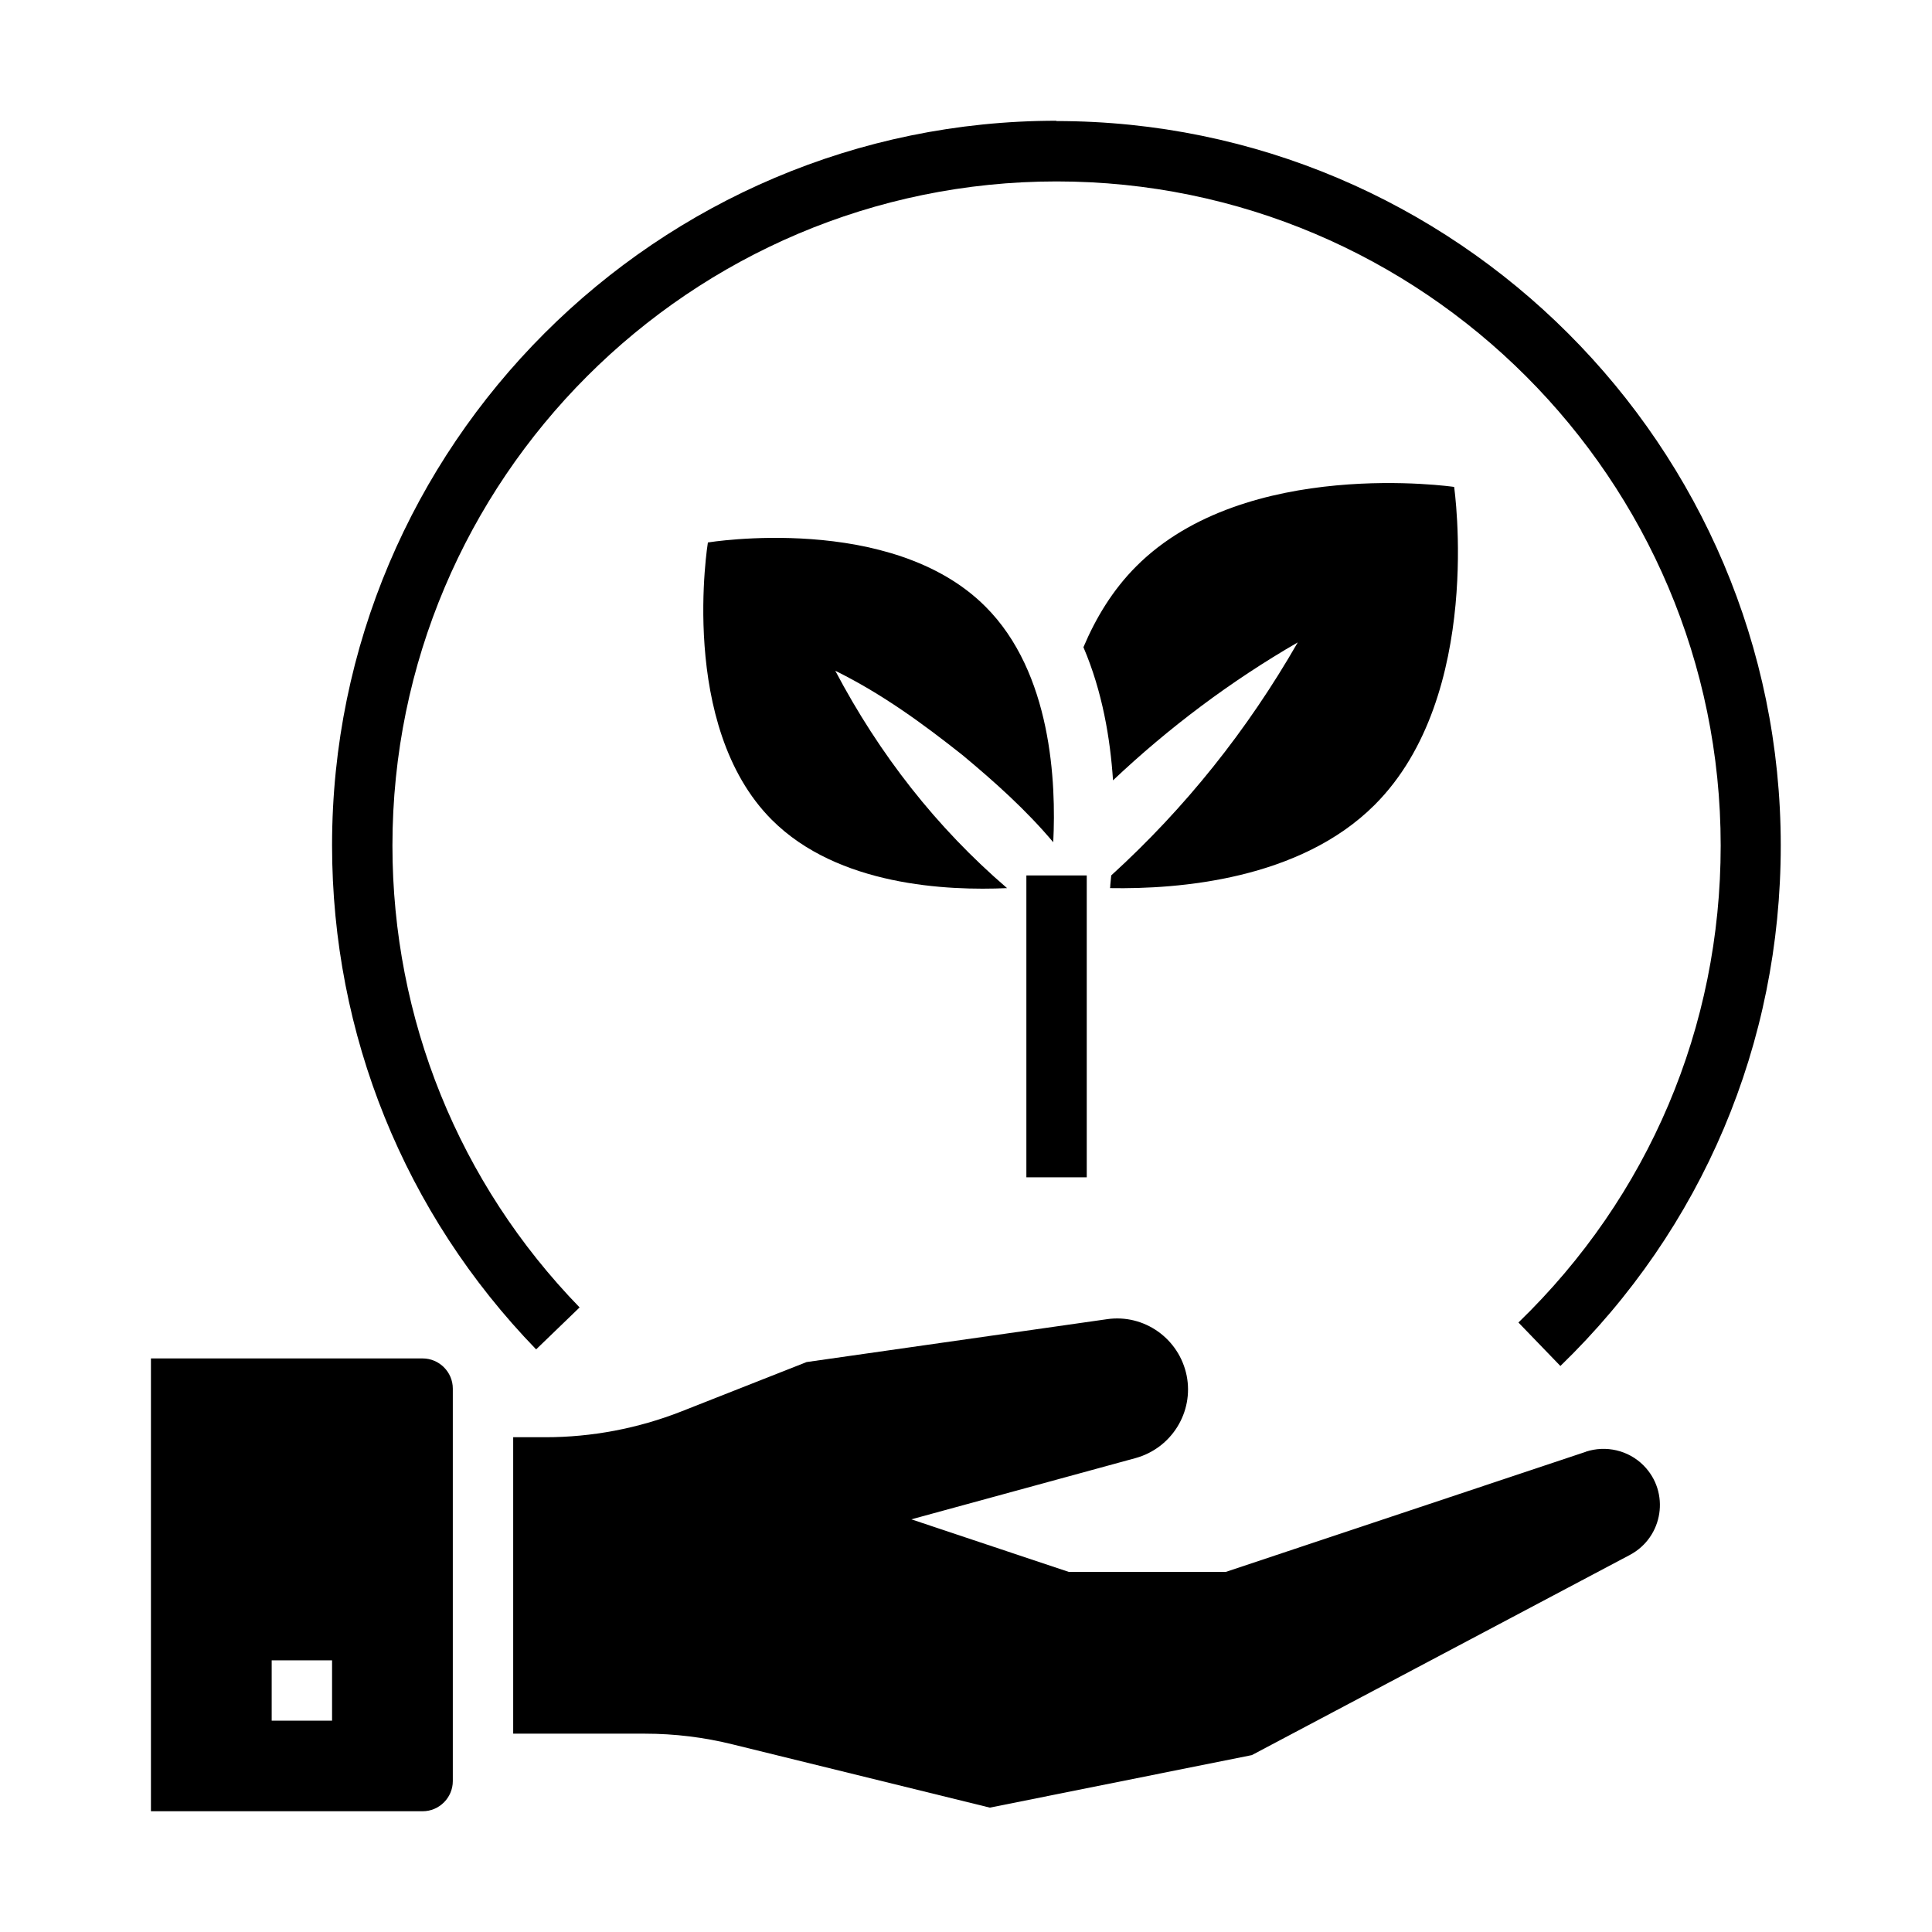 <?xml version="1.0" encoding="UTF-8"?>
<svg xmlns="http://www.w3.org/2000/svg" id="Layer_1" viewBox="0 0 64 64">
  <path d="m35,4c-13.23,0-24,10.77-24,24,0,6.27,2.4,12.2,6.76,16.7l1.44-1.39c-4-4.12-6.2-9.56-6.2-15.3,0-12.13,9.87-22,22-22s22,9.87,22,22c0,6.01-2.38,11.62-6.7,15.8l1.39,1.44c4.71-4.56,7.3-10.69,7.3-17.24,0-13.23-10.77-24-24-24Z"></path>
  <path d="m14,45H5v15h9c.55,0,1-.45,1-1v-13c0-.55-.45-1-1-1Zm-3,12h-2v-2h2v2Z"></path>
  <rect x="34" y="29" width="2" height="10"></rect>
  <path d="m23.45,17.97s-1,6.07,2.12,9.19c2.19,2.19,5.81,2.35,7.79,2.26-2.34-2.01-4.23-4.43-5.69-7.2,1.56.77,2.91,1.76,4.21,2.79,1.07.89,2.11,1.82,3.01,2.89h0c.1-1.97-.05-5.62-2.25-7.81-3.12-3.12-9.19-2.12-9.19-2.12Z"></path>
  <path d="m36.81,29.01c-.01.1-.02.21-.03.31,0,.03,0,.07-.01.1,2.29.04,6.29-.28,8.77-2.76,3.63-3.63,2.63-10.53,2.63-10.53,0,0-6.9-1.01-10.53,2.63-.78.78-1.34,1.71-1.75,2.68.63,1.47.89,3.04.98,4.41,1.85-1.75,3.92-3.3,6.12-4.57-1.67,2.91-3.73,5.49-6.18,7.72Z"></path>
  <path d="m52.54,48.09l-11.93,3.98h-5.21l-5.21-1.74,7.43-2.03c1.19-.33,1.93-1.52,1.69-2.73-.25-1.23-1.41-2.05-2.64-1.87l-9.95,1.42-4.16,1.64c-1.43.56-2.96.85-4.49.85h-1.07v9.82h4.36c.99,0,1.97.12,2.93.36l8.5,2.09,8.68-1.74,12.52-6.63c1.11-.59,1.34-2.08.45-2.97-.5-.5-1.24-.67-1.91-.45Z"></path>
</svg>
